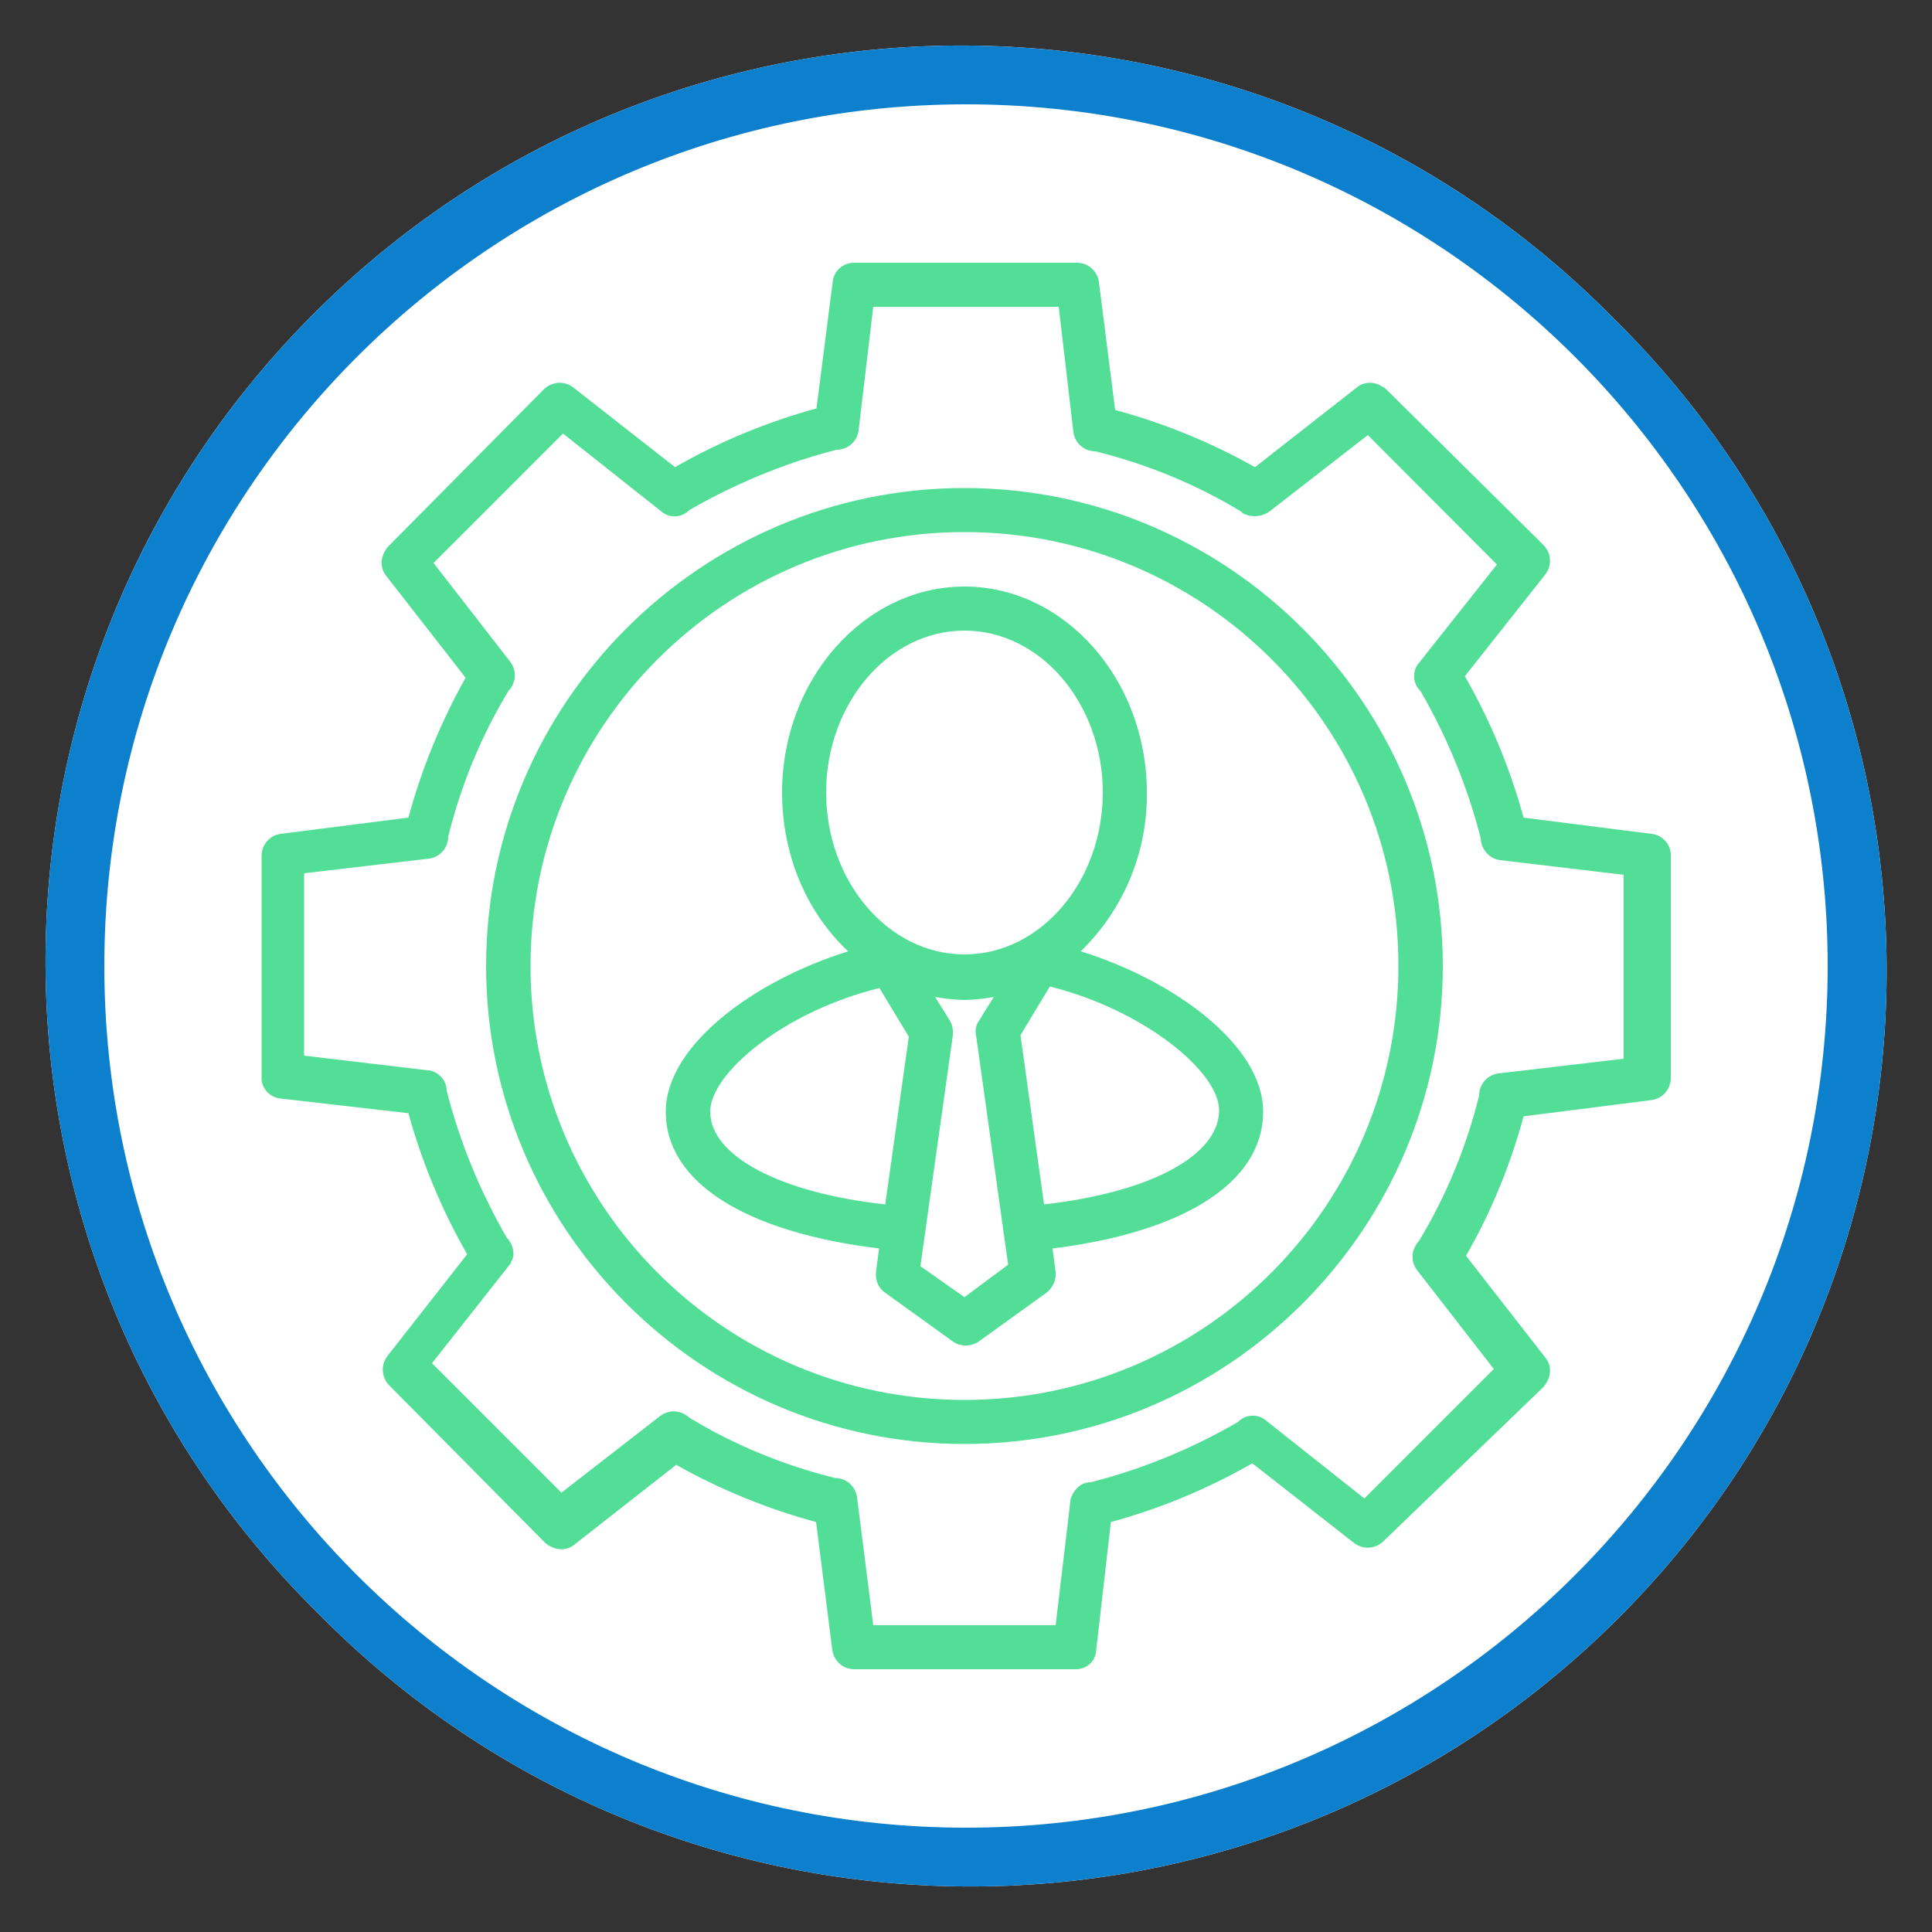 <?xml version="1.0" encoding="utf-8"?>
<!-- Generator: Adobe Illustrator 24.0.1, SVG Export Plug-In . SVG Version: 6.00 Build 0)  -->
<svg version="1.1" id="Layer_1" xmlns="http://www.w3.org/2000/svg" xmlns:xlink="http://www.w3.org/1999/xlink" x="0px" y="0px"
	 viewBox="0 0 500 500" style="enable-background:new 0 0 500 500;" xml:space="preserve">
<rect x="0" y="0" width="500" height="500" fill="#333333" stroke="none"/>
<style type="text/css">
	.st0{fill:#FFFFFF;}
	.st1{fill:#0D80CD;}
	.st2{fill:#52DE97;}
</style>
<title>Icon1</title>
<g id="Layer_4">
	<path class="st0" d="M417.6,82.4C325.7-10.8,175.6-11.9,82.4,80S-11.9,322,80,415.2c0.8,0.8,1.6,1.6,2.4,2.4
		c91.9,93.2,241.9,94.3,335.2,2.4S511.9,178,420,84.8C419.2,84,418.4,83.2,417.6,82.4z"/>
	<path class="st1" d="M417.6,82.4C325.7-10.8,175.6-11.9,82.4,80S-11.9,322,80,415.2c0.8,0.8,1.6,1.6,2.4,2.4
		c91.9,93.2,241.9,94.3,335.2,2.4S511.9,178,420,84.8C419.2,84,418.4,83.2,417.6,82.4z M250,473C127,473,27,373,27,250
		S127,27,250,27s223,100,223,223S373,473,250,473z"/>
	<path class="st2" d="M326.9,287.7c0-17.1-22.8-33.9-47.2-41.5c11.1-10.8,17.3-25.7,17.1-41.1c0-29.3-21.3-53.3-47.2-53.3
		s-47.2,24-47.2,53.3c0,16.4,6.5,31.2,17.1,41.1c-24.4,7.6-47.2,24.4-47.2,41.5c0,18.3,20.6,31.2,55.2,35.4l-0.8,6.1
		c-0.2,2.1,0.6,4.1,2.3,5.3l17.5,12.6c2,1.5,4.8,1.5,6.9,0l17.5-12.6c1.6-1.3,2.5-3.3,2.3-5.3l-0.8-6.1
		C306.4,318.9,326.9,306,326.9,287.7z M249.6,163.2c19.8,0,35.8,19,35.8,41.9s-16,41.9-35.8,41.9s-35.8-19-35.8-41.9
		S229.8,163.2,249.6,163.2z M229.1,311.7c-27.4-3-45.3-12.6-45.3-24c0-9.9,19-25.9,43.8-32l7.6,12.6L229.1,311.7z M249.6,335.7
		l-11.4-8l8.4-59.8c0.1-1.3-0.1-2.6-0.8-3.8L242,258c2.5,0.5,5.1,0.7,7.6,0.8c2.6-0.1,5.1-0.3,7.6-0.8l-3.8,6.1
		c-0.8,1.1-1.1,2.5-0.8,3.8l8.3,59.4L249.6,335.7z M270.2,311.7l-6.1-43.8l7.6-12.6c24.4,6.1,43.8,22.1,43.8,32
		C315.5,299.1,297.6,308.6,270.2,311.7z"/>
	<path class="st2" d="M278.2,432h-57.1c-2.9,0-5.3-2.1-5.7-5l-4.2-33.1c-12.6-3.4-24.8-8.4-36.2-14.8l-26.3,20.6
		c-2.3,1.9-5.3,1.5-7.6-0.4l-40.4-40.8c-2-2.1-2.2-5.3-0.4-7.6l20.6-26.3c-6.6-11.5-11.7-23.8-15.2-36.5l-33.1-3.8
		c-2.9-0.3-5.1-2.8-4.9-5.7v-57.1c0-2.9,2.1-5.3,4.9-5.7l33.1-4.2c3.4-12.6,8.4-24.8,14.8-36.2L100,149.1c-1.9-2.3-1.5-5.3,0.4-7.6
		l40.4-40.8c2.1-2,5.3-2.2,7.6-0.4l26.3,20.6c11.5-6.6,23.8-11.7,36.6-15.2l4.2-32.7c0.2-2.9,2.8-5.1,5.7-5h57.5
		c2.9,0,5.3,2.1,5.7,5l4.2,33.1c12.6,3.4,24.8,8.4,36.2,14.8l26.3-20.6c2.3-1.9,5.3-1.5,7.6,0.4l40.8,40.4c2,2.1,2.2,5.3,0.4,7.6
		L379.1,175c6.6,11.5,11.7,23.8,15.2,36.6l33.1,4.2c2.9,0.3,5.1,2.8,5,5.7V279c0,2.9-2.1,5.3-5,5.7l-33.1,4.2
		c-3.4,12.6-8.4,24.8-14.9,36.1l20.5,26.3c1.9,2.3,1.5,5.3-0.4,7.6l-41.5,40c-2.1,2-5.3,2.2-7.6,0.4l-26.3-20.6
		c-11.5,6.6-23.8,11.7-36.6,15.2l-3.8,33.1C283.6,430,281.1,432.1,278.2,432z M226,420.6h47.2l3.8-32v-0.4l0,0
		c0.8-2.7,2.7-4.6,5.3-4.6c13.4-3.4,26.2-8.7,38.1-15.6c1.9-2,5.1-2.2,7.2-0.4l25.5,20.2l33.5-33.5l-19.8-25.5l0,0
		c-1.8-2.3-1.6-5.5,0.4-7.6c7.1-11.7,12.3-24.4,15.6-37.7c0-2.9,2.1-5.3,5-5.7l32.4-3.8v-47.6l-32-3.8l0,0c-2.8-0.4-4.9-2.8-5-5.7
		c-3.4-13.3-8.7-26.2-15.6-38.1c-2-1.9-2.2-5.1-0.4-7.2l20.2-25.5L354,112.6l-25.5,19.8l0,0c-2,1.4-4.7,1.6-6.9,0.4l0,0l-0.4-0.4
		c-11.7-7.1-24.4-12.3-37.7-15.6c-2.9,0-5.3-2.1-5.7-4.9L274,79.4h-48l-3.8,32l0,0c-0.4,2.9-2.8,5-5.7,5
		c-13.3,3.4-26.1,8.7-38.1,15.6c-1.9,2-5.1,2.2-7.2,0.4l-25.5-20.2l-33.5,33.5l19.8,25.5c1.8,2.3,1.6,5.5-0.4,7.6
		c-7.1,11.7-12.3,24.4-15.6,37.7c0,2.9-2.1,5.3-4.9,5.7L78.7,226v47.2l32,3.8h0.3c2.6,0.4,4.6,2.7,4.6,5.3
		c3.4,13.3,8.7,26.2,15.6,38.1c1.5,1.5,2.3,4.2,1.1,6.1l0,0c0,0.3-0.2,0.6-0.4,0.8l0,0l-20.1,25.5l33.5,33.5l25.5-19.8l0,0
		c2.3-1.8,5.5-1.6,7.6,0.4c11.7,7.1,24.4,12.3,37.7,15.6c2.9,0,5.3,2.1,5.7,5L226,420.6z"/>
	<path class="st2" d="M249.6,373.7c-68.2,0-123.8-55.6-123.8-123.7s55.6-123.7,123.8-123.7S373.4,181.9,373.4,250
		S317.8,373.7,249.6,373.7z M249.6,137.7c-62,0-112.3,50.3-112.3,112.3s50.3,112.3,112.3,112.3S361.9,312,361.9,250
		C362,188,311.7,137.7,249.6,137.7C249.7,137.7,249.6,137.7,249.6,137.7z"/>
</g>
</svg>

